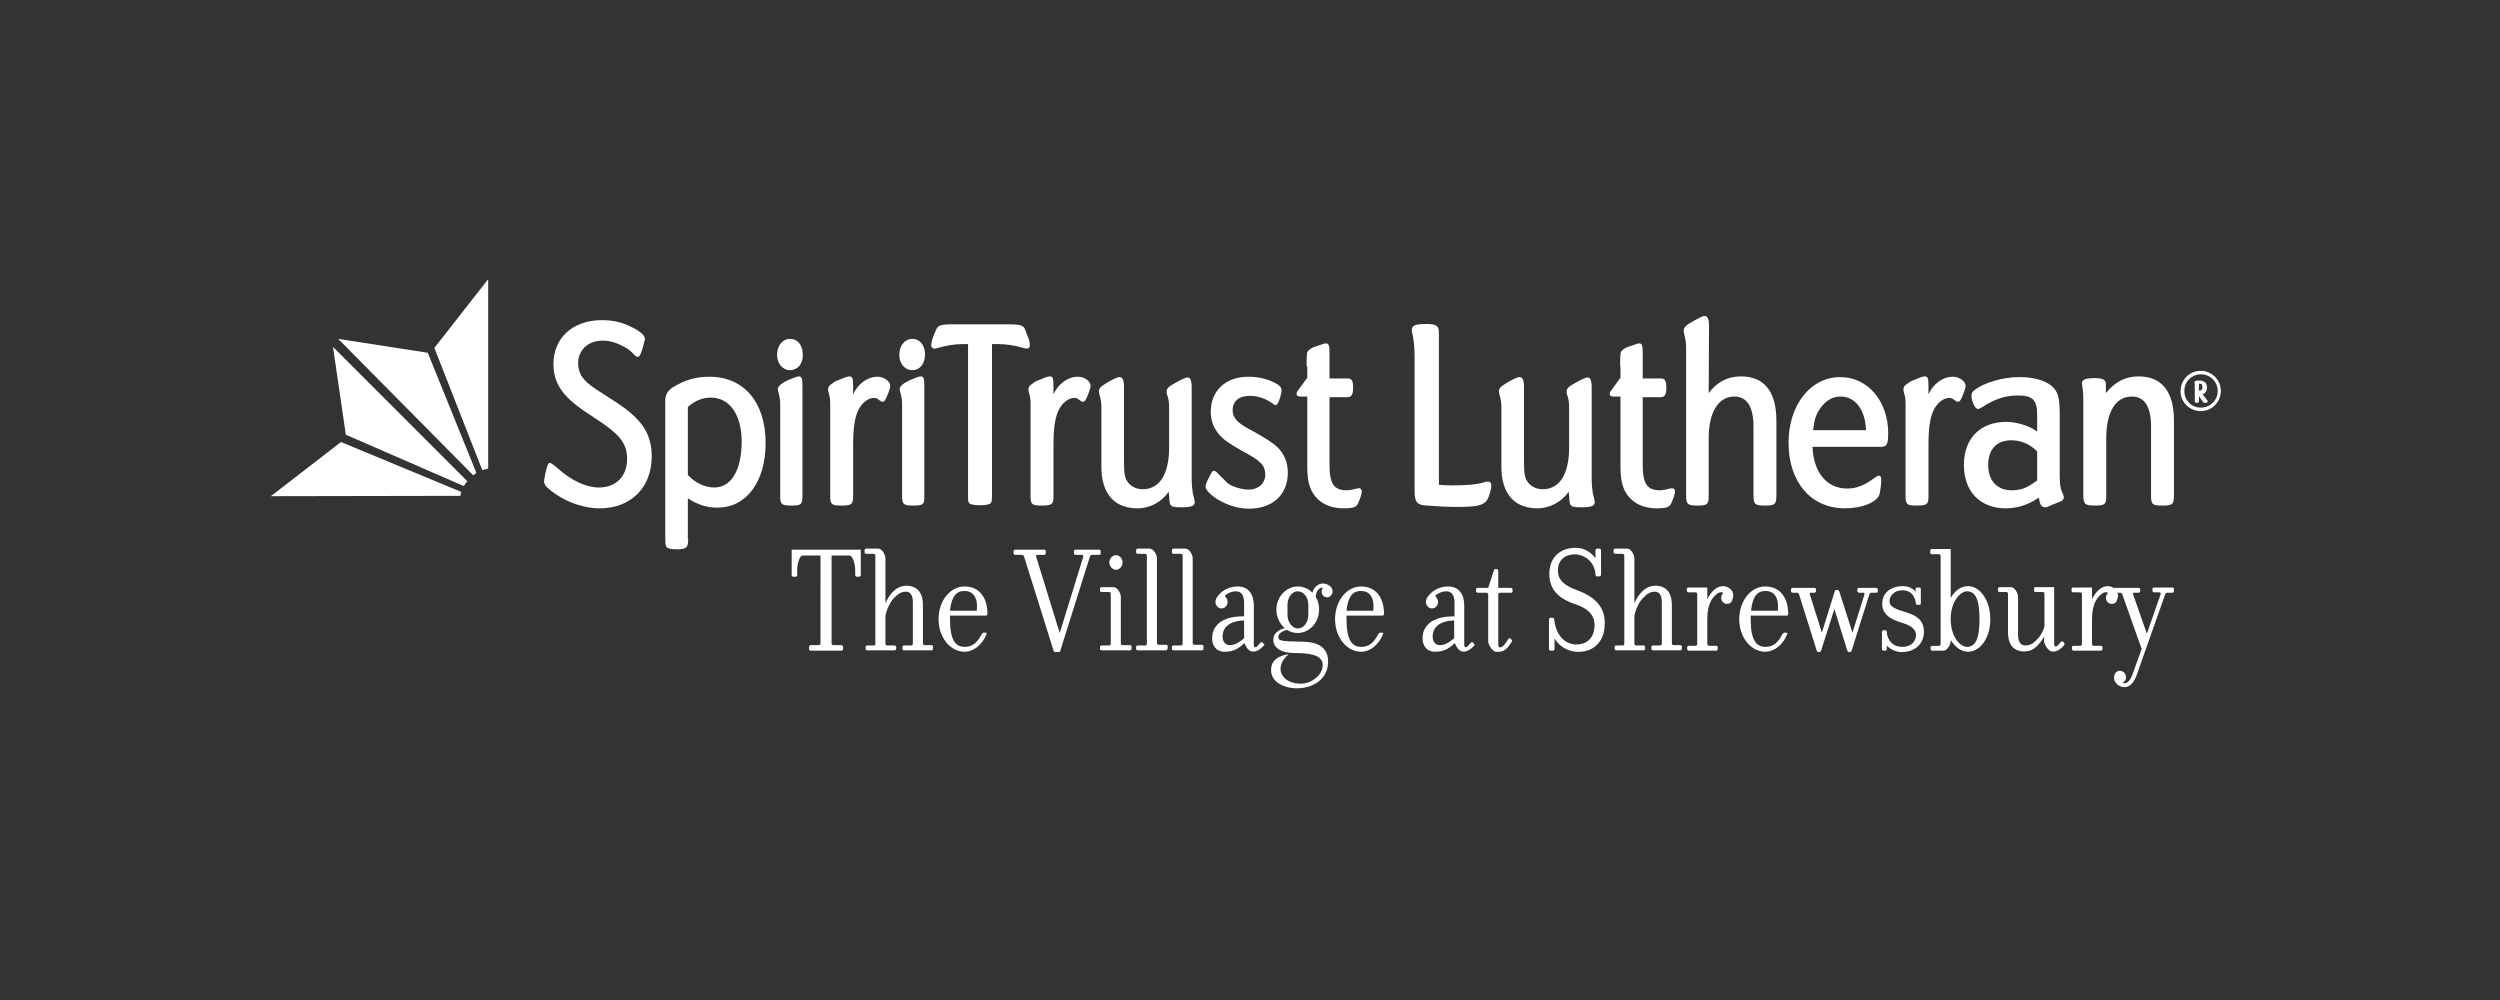 <svg xmlns="http://www.w3.org/2000/svg" xmlns:xlink="http://www.w3.org/1999/xlink" id="Layer_1" x="0px" y="0px" viewBox="0 0 720 288" style="enable-background:new 0 0 720 288;" xml:space="preserve"><rect x="0" y="0" width="720" height="288" fill="#333333" stroke="none"/><style type="text/css">	.st0{fill:#FFFFFF;}	.st1{fill:#FFFFFF;stroke:#FFFFFF;stroke-width:0.4;stroke-miterlimit:10;}</style><g>	<path class="st0" d="M247.4,166.1h-0.6c-0.3,0-0.5-0.2-0.5-0.5V164c0-1.6-0.8-4-1.6-4h-5.2v25.3c0,0.3,0.2,0.5,0.5,0.5h2.3  c0.2,0,0.5,0.2,0.5,0.5v0.6c0,0.3-0.2,0.5-0.5,0.5h-8.8c-0.3,0-0.5-0.2-0.5-0.5v-0.6c0-0.2,0.2-0.5,0.5-0.5h2.3  c0.3,0,0.5-0.2,0.5-0.5V160h-5.2c-0.8,0-1.5,2.4-1.5,4v1.6c0,0.3-0.2,0.5-0.5,0.5h-0.6c-0.3,0-0.5-0.2-0.5-0.5v-7.3h19.9v7.3  C247.9,165.9,247.6,166.1,247.4,166.1z"></path>	<path class="st0" d="M268.2,187.3h-7.9c-0.2,0-0.4-0.2-0.4-0.5v-0.5c0-0.2,0.2-0.4,0.4-0.4h2.1c0.3,0,0.5-0.2,0.5-0.5v-12  c0-2.2-0.9-3.1-2.2-3c-1.2,0.1-2.1,0.6-3.4,2c-1.2,1.4-2.1,3.6-2.3,5.1v7.9c0,0.2,0.2,0.5,0.4,0.5h2.2c0.3,0,0.5,0.2,0.5,0.4v0.5  c0,0.3-0.2,0.5-0.5,0.5h-7.9c-0.2,0-0.4-0.2-0.4-0.5v-0.5c0-0.2,0.2-0.4,0.4-0.4h1.9c0.3,0,0.5-0.2,0.5-0.5v-25.4  c0-0.2-0.2-0.5-0.5-0.5h-2.1c-0.3,0-0.5-0.2-0.5-0.5v-0.5c0-0.3,0.2-0.5,0.5-0.5h3.4c1.1,0,2.1,1.7,2.1,2.8v12.9c0.5-1,1-2,1.9-3  c1.5-1.6,2.9-2.1,4.6-2c1.7,0.1,4.3,1,4.3,5.6v11c0,0.2,0.2,0.5,0.4,0.5h2c0.3,0,0.5,0.2,0.5,0.4v0.5  C268.7,187.2,268.5,187.3,268.2,187.3z"></path>	<path class="st0" d="M283.9,177.3h-10.3c0,0.3,0,0.6,0,1c0,5.9,1.5,8,4.2,8c2.2,0,3.6-1.1,4.9-3.6c0.1-0.2,0.4-0.5,0.6-0.5h0.6  c0.3,0,0.3,0.2,0.2,0.5c-1.2,2.9-3.6,5-6.3,5c-4.2,0-7.5-4.2-7.5-9.4c0-5.2,3.3-9.4,7.5-9.4c4,0,6.6,2.9,6.6,8  C284.3,177.2,284.1,177.3,283.9,177.3z M281.2,173c-0.5-1.9-1.6-2.8-3.5-2.8c-2.2,0-3.7,1.5-4.1,5.7h7.7  C281.4,174.9,281.4,173.8,281.2,173z"></path>	<path class="st0" d="M316.6,159.8h-2.1c-0.3,0-0.5,0.2-0.6,0.5l-8.5,27c-0.1,0.3-0.2,0.5-0.5,0.5h-1c-0.3,0-0.4-0.2-0.5-0.5  l-8.5-27.1c-0.1-0.2-0.4-0.4-0.6-0.4h-1.9c-0.3,0-0.5-0.2-0.5-0.5v-0.5c0-0.3,0.2-0.5,0.5-0.5h8.3c0.3,0,0.5,0.2,0.5,0.5v0.5  c0,0.3-0.2,0.5-0.5,0.5h-1.9c-0.3,0-0.5,0.2-0.4,0.5l6.8,22l6.8-22c0-0.2-0.1-0.5-0.4-0.5h-1.8c-0.3,0-0.5-0.2-0.5-0.5v-0.5  c0-0.3,0.2-0.5,0.5-0.5h6.7c0.3,0,0.5,0.2,0.5,0.5v0.5C317.1,159.6,316.8,159.8,316.6,159.8z"></path>	<path class="st0" d="M325.4,187.3h-8.1c-0.3,0-0.5-0.2-0.5-0.5v-0.5c0-0.2,0.2-0.4,0.5-0.4h2.1c0.3,0,0.5-0.2,0.5-0.5v-14.4  c0-0.3-0.2-0.5-0.5-0.5h-2.1c-0.3,0-0.5-0.2-0.5-0.5v-0.5c0-0.2,0.2-0.4,0.5-0.4h3.4c1.1,0,2.1,1.7,2.1,2.8v13.4  c0,0.2,0.2,0.5,0.4,0.5h2.2c0.3,0,0.5,0.2,0.5,0.4v0.5C325.8,187.2,325.7,187.3,325.4,187.3z M321.4,164.1c-1,0-1.9-1-1.9-2.1  c0-1.2,0.9-2.1,1.9-2.1c1,0,1.9,0.9,1.9,2.1C323.3,163.1,322.4,164.1,321.4,164.1z"></path>	<path class="st0" d="M335.8,187.3h-8.1c-0.3,0-0.5-0.2-0.5-0.5v-0.5c0-0.2,0.2-0.4,0.5-0.4h2.1c0.3,0,0.5-0.2,0.5-0.5v-25.4  c0-0.2-0.2-0.5-0.5-0.5h-2.1c-0.3,0-0.5-0.2-0.5-0.5v-0.5c0-0.3,0.2-0.5,0.5-0.5h3.4c1.1,0,2.1,1.7,2.1,2.8v24.4  c0,0.2,0.2,0.5,0.4,0.5h2.2c0.3,0,0.5,0.2,0.5,0.4v0.5C336.2,187.2,336,187.3,335.8,187.3z"></path>	<path class="st0" d="M346.1,187.3H338c-0.3,0-0.5-0.2-0.5-0.5v-0.5c0-0.2,0.2-0.4,0.5-0.4h2.1c0.3,0,0.5-0.2,0.5-0.5v-25.4  c0-0.2-0.2-0.5-0.5-0.5H338c-0.3,0-0.5-0.2-0.5-0.5v-0.5c0-0.3,0.2-0.5,0.5-0.5h3.4c1.1,0,2.1,1.7,2.1,2.8v24.4  c0,0.2,0.2,0.5,0.4,0.5h2.2c0.3,0,0.5,0.2,0.5,0.4v0.5C346.6,187.2,346.4,187.3,346.1,187.3z"></path>	<path class="st0" d="M364,185.9c-1.8,2-3,1.8-3.7,1.7c-1-0.5-1.6-1.5-1.9-2.4c-2,1.9-3.5,2.5-5.7,2.5c-2.7,0-3.6-2.1-3.6-3.8  c0-1.8,0.5-2.9,1.6-4.1c2.1-2.1,5.5-2.3,7.6-2.3v-4c0-2.4-1.1-3.3-2.6-3.2c-1,0.1-1.9,0.4-2.8,1.1c-0.1,0.1-0.1,0.3,0,0.5  c1.1,0.9,0.8,3-0.8,3.3c-1,0.2-1.6-0.5-1.9-1.1c-0.3-0.8-0.1-1.7,0.5-2.4c1.6-2.1,3.9-2.8,5.8-2.8c1.9,0,4.6,1,4.6,5.6v11.2  c0,0.5,0.2,0.7,0.4,0.7c0.2,0,0.5-0.1,0.6-0.3c0.3-0.3,0.7-0.8,1-1.1c0.1-0.1,0.4-0.1,0.5,0l0.3,0.4  C364.2,185.5,364.2,185.8,364,185.9z M358.3,178.7c-1.5,0-6.2,0.4-6.2,4.7c0,1.4,0.9,2.4,2,2.4c1,0,2.1-0.2,4.2-2V178.7z"></path>	<path class="st0" d="M381.9,172c-1.3-0.2-1.6-1.8-0.9-2.7c-0.7-0.2-1.1,0.3-1.3,0.5c-0.5,0.5-0.7,1.3-0.8,2.1c0.7,1,1,2.3,1,3.7  c0,3.7-2.8,6.7-6.2,6.7c-1.1,0-2.1-0.3-3-0.9c-2,0.5-2.9,1.5-2.4,2.6c0.3,0.5,1.2,0.6,2.8,0.7c0,0,0.9,0,3.6,0.1  c1.4,0,3.1,0.1,4.6,0.7c1,0.4,1.7,1,2.3,1.8c0.6,0.9,0.9,1.9,0.9,3.2c0,5.1-4.2,7.4-8.1,7.7c-3.4,0.3-8.8-1.2-8.3-5.8  c0.1-1.6,1.3-3.3,4.5-3.9l0.5,0c-2.1,1.6-3.2,4.4-1.4,6.5c0.8,1,2.5,1.9,4.9,1.9c1.9,0,3.5-0.8,4.8-2c0.9-0.9,1.7-2.2,1.5-3.9  c-0.2-1.4-1.6-2.1-2.7-2.4c-1.4-0.4-3.2-0.5-4.3-0.5c-1.1,0-3.4,0-4.9-0.7c-1.4-0.6-2.6-1.9-2.2-3.8c0.1-0.8,0.9-2.1,3.2-2.7  c-1.4-1.2-2.4-3.1-2.4-5.3c0-3.7,2.8-6.7,6.2-6.7c1.6,0,3.1,0.7,4.2,1.8c0.1-0.6,0.4-1.2,0.9-1.7c1.9-1.9,4.1-0.5,4.6,0.3  c0.3,0.6,0.4,1.3,0.1,1.8C383.3,171.6,382.8,172.2,381.9,172z M376.8,174.2c0-2.2-1.4-3.9-3-3.9c-1.7,0-3,1.7-3,3.9v2.9  c0,2.1,1.4,3.9,3,3.9c1.7,0,3-1.8,3-3.9V174.2z"></path>	<path class="st0" d="M398.1,177.3h-10.3c0,0.3,0,0.6,0,1c0,5.9,1.5,8,4.2,8c2.2,0,3.6-1.1,4.9-3.6c0.1-0.2,0.4-0.5,0.6-0.5h0.6  c0.3,0,0.3,0.2,0.2,0.5c-1.2,2.9-3.6,5-6.3,5c-4.2,0-7.5-4.2-7.5-9.4c0-5.2,3.3-9.4,7.5-9.4c4,0,6.6,2.9,6.6,8  C398.5,177.2,398.3,177.3,398.1,177.3z M395.4,173c-0.5-1.9-1.6-2.8-3.5-2.8c-2.2,0-3.7,1.5-4.1,5.7h7.7  C395.6,174.9,395.6,173.8,395.4,173z"></path>	<path class="st0" d="M424.6,185.9c-1.8,2-3,1.8-3.7,1.7c-1-0.5-1.6-1.5-1.9-2.4c-2,1.9-3.5,2.5-5.7,2.5c-2.7,0-3.6-2.1-3.6-3.8  c0-1.8,0.5-2.9,1.6-4.1c2.1-2.1,5.5-2.3,7.6-2.3v-4c0-2.4-1.1-3.3-2.6-3.2c-1,0.1-1.9,0.4-2.8,1.1c-0.1,0.1-0.1,0.3,0,0.5  c1.1,0.9,0.8,3-0.8,3.3c-1,0.2-1.6-0.5-1.9-1.1c-0.3-0.8-0.1-1.7,0.5-2.4c1.6-2.1,3.9-2.8,5.8-2.8c1.9,0,4.6,1,4.6,5.6v11.2  c0,0.5,0.2,0.7,0.4,0.7c0.2,0,0.5-0.1,0.6-0.3c0.3-0.3,0.7-0.8,1-1.1c0.1-0.1,0.4-0.1,0.5,0l0.3,0.4  C424.7,185.5,424.7,185.8,424.6,185.9z M418.8,178.7c-1.5,0-6.2,0.4-6.2,4.7c0,1.4,0.9,2.4,2,2.4c1,0,2.1-0.2,4.2-2V178.7z"></path>	<path class="st0" d="M435.2,170.7h-3.2c-0.3,0-0.5,0.2-0.5,0.5v14.5c0,0.5,0.2,0.7,0.4,0.7c0.4,0.1,0.7-0.1,0.9-0.3  c0.8-0.6,1.4-1.9,1.7-2.2c0.1-0.2,0.4-0.1,0.5,0l0.4,0.4c0.1,0.1,0.1,0.4,0,0.5c-0.2,0.3-0.6,1-1.4,1.9c-0.5,0.4-0.9,0.7-1.4,0.9  c-0.6,0.2-1.4,0.1-2,0.1c-1.1-0.6-1.7-1.7-2-2.7v-13.8c0-0.3-0.2-0.5-0.5-0.5h-2.5c-0.3,0-0.5-0.2-0.5-0.5v-0.5  c0-0.2,0.2-0.4,0.5-0.4h3l1.6-4.9c0-0.2,0.2-0.5,0.4-0.5h0.4c0.3,0,0.5,0.2,0.5,0.5v4.9h3.6c0.2,0,0.5,0.2,0.5,0.4v0.5  C435.7,170.5,435.5,170.7,435.2,170.7z"></path>	<path class="st0" d="M460.2,185.4c-1.6,1.8-3.8,2.5-6.4,2.3c-2.9-0.3-4.9-1.9-6.1-3.8v3c0,0.3-0.2,0.5-0.5,0.5h-0.6  c-0.3,0-0.5-0.2-0.5-0.5v-8.5c0-0.3,0.2-0.5,0.5-0.5h0.5c0.3,0,0.5,0.2,0.5,0.5c0.6,5,3.4,7.2,6.4,7.2s4.9-1.8,5.2-4.8  c0.2-2.2-0.3-5-5.3-6.7c-4.3-1.4-7.7-3.8-7.7-8.8c0-5.3,3.8-7.8,8.2-7.5c2,0.1,4,1.4,5.1,3v-2.3c0-0.3,0.2-0.5,0.5-0.5h0.6  c0.3,0,0.5,0.2,0.5,0.5v7c0,0.3-0.2,0.5-0.5,0.5H460c-0.3,0-0.5-0.2-0.5-0.5c-0.2-3.7-3.1-5.6-5.3-5.8c-3.1-0.3-5.8,1.4-5.5,5.1  c0.2,2.3,1.8,3.8,5.3,5.1c4.4,1.6,8.8,4.4,8.1,10.7C462,182.8,461.1,184.4,460.2,185.4z"></path>	<path class="st0" d="M483.9,187.3h-7.9c-0.2,0-0.4-0.2-0.4-0.5v-0.5c0-0.2,0.2-0.4,0.4-0.4h2.1c0.3,0,0.5-0.2,0.5-0.5v-12  c0-2.2-0.9-3.1-2.2-3c-1.2,0.1-2.1,0.6-3.4,2c-1.2,1.4-2.1,3.6-2.3,5.1v7.9c0,0.2,0.2,0.5,0.4,0.5h2.2c0.3,0,0.5,0.2,0.5,0.4v0.5  c0,0.3-0.2,0.5-0.5,0.5h-7.9c-0.2,0-0.4-0.2-0.4-0.5v-0.5c0-0.2,0.2-0.4,0.4-0.4h1.9c0.3,0,0.5-0.2,0.5-0.5v-25.4  c0-0.2-0.2-0.5-0.5-0.5h-2.1c-0.3,0-0.5-0.2-0.5-0.5v-0.5c0-0.3,0.2-0.5,0.5-0.5h3.4c1.1,0,2.1,1.7,2.1,2.8v12.9c0.5-1,1-2,1.9-3  c1.5-1.6,2.9-2.1,4.6-2c1.7,0.1,4.3,1,4.3,5.6v11c0,0.2,0.2,0.5,0.4,0.5h2c0.3,0,0.5,0.2,0.5,0.4v0.5  C484.3,187.2,484.1,187.3,483.9,187.3z"></path>	<path class="st0" d="M497.2,173.9c-1.5-0.1-2-2.1-0.9-3.1c-0.3-0.4-1.2-0.3-1.9,0.3c-1.1,0.9-2.7,2.6-2.7,7.2v7.2  c0,0.2,0.2,0.5,0.5,0.5h2.1c0.2,0,0.4,0.2,0.4,0.4v0.5c0,0.3-0.2,0.5-0.4,0.5h-7.9c-0.2,0-0.5-0.2-0.5-0.5v-0.5  c0-0.2,0.2-0.4,0.5-0.4h1.9c0.2,0,0.5-0.2,0.5-0.5v-14.4c0-0.3-0.2-0.5-0.5-0.5h-2c-0.3,0-0.5-0.2-0.5-0.5v-0.5  c0-0.2,0.2-0.4,0.5-0.4h5.4v3.4c0.7-1.6,2.2-3.4,3.8-3.7c1.2-0.3,2.3,0.2,2.9,0.8c0.8,0.7,1,2,0.5,3  C498.8,173.4,498.2,174,497.2,173.9z"></path>	<path class="st0" d="M514.5,177.3h-10.3c0,0.3,0,0.6,0,1c0,5.9,1.5,8,4.2,8c2.2,0,3.6-1.1,4.9-3.6c0.1-0.2,0.4-0.5,0.6-0.5h0.6  c0.3,0,0.3,0.2,0.2,0.5c-1.2,2.9-3.6,5-6.3,5c-4.2,0-7.5-4.2-7.5-9.4c0-5.2,3.3-9.4,7.5-9.4c4,0,6.6,2.9,6.6,8  C515,177.2,514.8,177.3,514.5,177.3z M511.9,173c-0.5-1.9-1.6-2.8-3.5-2.8c-2.2,0-3.7,1.5-4.1,5.7h7.7  C512.1,174.9,512.1,173.8,511.9,173z"></path>	<path class="st0" d="M540.4,170.7H539c-0.2,0-0.5,0.2-0.6,0.4l-5.1,16.2c-0.1,0.2-0.2,0.5-0.5,0.5h-0.3c-0.2,0-0.4-0.2-0.5-0.5  l-3.7-11.9l-3.8,11.9c-0.1,0.2-0.2,0.5-0.5,0.5h-0.3c-0.2,0-0.4-0.2-0.5-0.5l-5.1-16.2c-0.1-0.2-0.3-0.4-0.5-0.4h-1.3  c-0.3,0-0.5-0.2-0.5-0.5v-0.5c0-0.2,0.2-0.4,0.5-0.4h6.2c0.3,0,0.5,0.2,0.5,0.4v0.5c0,0.3-0.2,0.5-0.5,0.5h-1  c-0.2,0-0.4,0.2-0.3,0.4l3.5,11.1l3.7-11.9c0.1-0.2,0.2-0.4,0.5-0.4h0.3c0.2,0,0.4,0.2,0.5,0.4l3.8,11.9l3.5-11.1  c0-0.2-0.1-0.4-0.3-0.4h-1.3c-0.2,0-0.5-0.2-0.5-0.5v-0.5c0-0.2,0.2-0.4,0.5-0.4h4.9c0.3,0,0.5,0.2,0.5,0.4v0.5  C540.9,170.5,540.7,170.7,540.4,170.7z"></path>	<path class="st0" d="M547.8,187.8c-2,0-3.5-0.9-4.4-1.9v1c0,0.3-0.2,0.5-0.4,0.5h-0.5c-0.3,0-0.5-0.2-0.5-0.5V182  c0-0.3,0.2-0.5,0.5-0.5h0.4c0.3,0,0.5,0.2,0.5,0.5c0,1.1,0.8,4.3,4.5,4.3c2.9,0,4-2,3.9-3.6c0-0.7-0.5-2.3-3.9-3.3  c-4-1.1-6.1-3-5.8-6c0.3-3.2,3.1-4.6,5.8-4.6c1.2,0,2.7,0.3,3.8,1.6v-0.8c0-0.2,0.2-0.4,0.5-0.4h0.5c0.2,0,0.5,0.2,0.5,0.4v4.2  c0,0.2-0.2,0.4-0.5,0.4h-0.5c-0.2,0-0.4-0.2-0.4-0.4c-0.3-2.1-1.4-3.8-3.9-3.8c-2.4,0-3.7,1.7-3.7,3c-0.1,1.5,1.1,2.2,3.7,3  c3,0.9,6.2,1.9,6.2,6C554,186.2,550.6,187.8,547.8,187.8z"></path>	<path class="st0" d="M566.8,187.7c-2,0-3.8-1.4-5-3.4v0.3c0,1-1,2.8-2,2.8h-3.3c-0.2,0-0.5-0.2-0.5-0.5v-0.5c0-0.2,0.2-0.4,0.5-0.4  h1.9c0.2,0,0.5-0.2,0.5-0.5v-25.4c0-0.2-0.2-0.5-0.5-0.5h-2c-0.3,0-0.5-0.2-0.5-0.5v-0.5c0-0.3,0.2-0.5,0.5-0.5h5.4v14.1  c1.2-2.1,3-3.4,5-3.4c3.5,0,6.4,4.2,6.4,9.4C573.3,183.5,570.4,187.7,566.8,187.7z M566.5,170.3c-1.9,0-4.7,2.9-4.7,8  c0,5.2,2.8,8,4.7,8c2.3,0,3.6-2.1,3.6-8C570.1,172.4,568.8,170.3,566.5,170.3z"></path>	<path class="st0" d="M594.4,185.9c-1.8,2-3,1.8-3.7,1.7c-1.1-0.6-1.7-1.7-2-2.7v-1.5c-0.4,0.7-1,1.5-1.6,2.2  c-1.5,1.7-2.9,2.1-4.6,2c-1.7-0.1-4.2-1-4.2-5.6v-11c0-0.3-0.2-0.5-0.5-0.5h-1.9c-0.3,0-0.5-0.2-0.5-0.5v-0.5  c0-0.2,0.2-0.4,0.5-0.4h3.3c1,0,2,1.7,2,2.8v11c0,2.2,1,3.1,2.3,3c1.2-0.1,2.1-0.5,3.4-2c0.9-0.9,1.5-2.2,1.9-3.4v-9.5  c0-0.3-0.2-0.5-0.5-0.5h-2.1c-0.2,0-0.4-0.2-0.4-0.5v-0.5c0-0.2,0.2-0.4,0.4-0.4h5.4v16.4c0,0.5,0.2,0.7,0.4,0.7  c0.2,0,0.5-0.1,0.6-0.3c0.3-0.3,0.7-0.8,1-1.1c0.2-0.1,0.4-0.1,0.6,0l0.3,0.4C594.6,185.5,594.6,185.8,594.4,185.9z"></path>	<path class="st0" d="M608,173.9c-1.5-0.1-2-2.1-0.9-3.1c-0.3-0.4-1.2-0.3-1.9,0.3c-1.1,0.9-2.7,2.6-2.7,7.2v7.2  c0,0.2,0.2,0.5,0.5,0.5h2.1c0.2,0,0.4,0.2,0.4,0.4v0.5c0,0.3-0.2,0.5-0.4,0.5h-7.9c-0.2,0-0.5-0.2-0.5-0.5v-0.5  c0-0.2,0.2-0.4,0.5-0.4h1.9c0.2,0,0.5-0.2,0.5-0.5v-14.4c0-0.3-0.2-0.5-0.5-0.5h-2c-0.3,0-0.5-0.2-0.5-0.5v-0.5  c0-0.2,0.2-0.4,0.5-0.4h5.4v3.4c0.7-1.6,2.2-3.4,3.8-3.7c1.2-0.3,2.3,0.2,2.9,0.8c0.8,0.7,1,2,0.5,3C609.6,173.4,609,174,608,173.9  z"></path>	<path class="st0" d="M625.6,170.7h-1.4c-0.2,0-0.5,0.1-0.6,0.4l-8.3,23.5c-1,2.6-2.3,3.3-3.5,3.3c-0.8,0-1.5-0.4-1.8-0.6  c-1-0.7-1.4-1.9-1-3c0.2-0.6,0.9-1.3,1.8-1.1c1.8,0.4,2,2.8,0.5,3.4c0.5,0.4,1.9,0.4,2.9-2.5l2.6-7.2l-5.6-15.8  c-0.1-0.2-0.3-0.4-0.6-0.4h-1.4c-0.3,0-0.5-0.2-0.5-0.5v-0.5c0-0.2,0.2-0.4,0.5-0.4h6.7c0.2,0,0.5,0.2,0.5,0.4v0.5  c0,0.3-0.2,0.5-0.5,0.5h-1.3c-0.2,0-0.4,0.2-0.3,0.4l4,11.4l4-11.5c0-0.2-0.1-0.4-0.3-0.4h-1.6c-0.3,0-0.5-0.2-0.5-0.5v-0.5  c0-0.2,0.2-0.4,0.5-0.4h5.2c0.3,0,0.5,0.2,0.5,0.4v0.5C626.1,170.5,625.9,170.7,625.6,170.7z"></path></g><g>	<path class="st0" d="M183.6,102.8c-0.2,0-0.5-0.2-0.8-0.5c-1.6-1.6-1.6-1.6-3-2.4c-2.2-1.2-4.1-1.8-6.3-1.8c-4.1,0-7,2.7-7,6.5  c0,1.5,0.4,2.9,1.2,4c1.2,1.6,2.4,2.6,7.2,5.6c4.7,3,6.2,4.1,8.1,6c3.2,3.1,4.7,6.6,4.7,11.2c0,9-6,15-15,15  c-5.3,0-11.2-2.4-15.2-6.1c-0.5-0.5-0.8-1.1-0.8-1.6c0-0.2,0-0.5,0.1-0.9l0.2-1.2c0.5-2.4,0.9-3.3,1.3-3.3c0.3,0,0.5,0.2,1,0.5  l1.1,0.9c4.1,3.7,8.4,5.7,12.1,5.7c4.9,0,8.1-3.2,8.1-8.2c0-4.1-1.8-6.7-7.2-10.4l-4.8-3.2c-6.7-4.5-9.2-8.3-9.2-13.8  c0-7.5,5.6-12.6,13.9-12.6c3.2,0,5.8,0.6,8.4,1.9c2.6,1.2,4,2.5,4,3.4c0,0.3,0.1,0.5-0.1,0.7l-0.5,2  C184.5,102.1,184.2,102.8,183.6,102.8z"></path>	<path class="st0" d="M198.2,155.3c0,2.4-0.5,2.9-3.3,2.9c-1.5,0-2.4-0.2-2.9-0.6c-0.3-0.4-0.4-0.9-0.4-3v-36.9V115  c0.2-1.8,0.9-2.9,3.5-4.2c3-1.6,5.8-2.3,9.2-2.3c10,0,16.2,7.4,16.2,19.1c0,11.1-5.5,18.6-13.9,18.6c-3,0-5.9-0.9-8.5-2.7V155.3z   M205.7,140.4c4.9,0,7.9-5,7.9-13.2c0-7.8-3.5-12.7-8.9-12.7c-2.3,0-4.6,0.9-6.6,2.7v19.6C200.1,139,203,140.4,205.7,140.4z"></path>	<path class="st0" d="M227.9,145.6c-2.7,0-3.2-0.3-3.2-2.6v-26.7c0-1.2-0.2-2-0.4-3c-0.2-0.5-0.3-0.9-0.3-1.2c0-0.5,0.3-0.9,1-1.5  c0.6-0.4,1.2-0.8,1.9-1.1c1.6-0.7,2.7-1.1,3.2-1.1c0.8,0,1,0.7,1,2.7V143C231.1,145.3,230.7,145.6,227.9,145.6z"></path>	<path class="st0" d="M252.7,108.5c1.9,0,3.7,1.3,3.7,2.7c0,0.3-0.2,0.9-0.5,1.8c-0.9,2.3-1.1,2.7-1.8,2.7c-0.2,0-0.4-0.1-0.5-0.2  l-0.7-0.5c-0.3-0.3-0.8-0.4-1.2-0.4c-0.6,0-1.2,0.2-1.8,0.5c-3,1.8-4.2,5.5-4.2,12.6V143c0,2.3-0.5,2.6-3.4,2.6  c-2.7,0-3.2-0.3-3.2-2.6v-26.7c0-1.3-0.1-2-0.4-3c-0.2-0.5-0.2-0.9-0.2-1.2c0-0.6,0.3-1.1,1-1.5c0.6-0.5,1.2-0.9,1.9-1.1  c1.6-0.7,2.7-1.1,3.2-1.1c0.9,0,1.1,0.5,1.1,2.7v2.5C247,110.6,249.8,108.5,252.7,108.5z"></path>	<path class="st0" d="M263,145.6c-2.7,0-3.2-0.3-3.2-2.6v-26.7c0-1.2-0.2-2-0.4-3c-0.2-0.5-0.3-0.9-0.3-1.2c0-0.5,0.3-0.9,1-1.5  c0.6-0.4,1.2-0.8,1.9-1.1c1.6-0.7,2.7-1.1,3.2-1.1c0.8,0,1,0.7,1,2.7V143C266.3,145.3,265.8,145.6,263,145.6z"></path>	<path class="st0" d="M277.1,99.1c-2.1,0-4.6,0.4-7,1.1c-0.3,0.1-0.6,0.2-0.9,0.2c-0.7,0-1-0.4-1-1c0-0.9,0.5-2.6,1.4-4.4  c0.5-1.3,1.2-1.6,5.1-1.6h15.4c3.2,0,4,0.2,4.6,0.7c0.4,0.3,0.6,0.9,1.2,2.6c0.5,0.9,0.7,2.3,0.7,2.7c0,0.6-0.3,1-0.9,1  c-0.3,0-0.6-0.1-1-0.2c-2.3-0.7-5-1.1-7-1.1h-2v43.5c0,1.6-0.1,2-0.4,2.3c-0.3,0.4-1.4,0.6-3.1,0.6c-1.8,0-2.6-0.2-3.1-0.6  c-0.3-0.4-0.3-0.8-0.3-2.3V99.1H277.1z"></path>	<path class="st0" d="M310.4,108.5c2,0,3.7,1.3,3.7,2.7c0,0.3-0.2,0.9-0.5,1.8c-0.9,2.3-1.1,2.7-1.8,2.7c-0.2,0-0.4-0.1-0.5-0.2  l-0.7-0.5c-0.3-0.3-0.8-0.4-1.2-0.4c-0.6,0-1.2,0.2-1.8,0.5c-3,1.8-4.2,5.5-4.2,12.6V143c0,2.3-0.5,2.6-3.4,2.6  c-2.7,0-3.2-0.3-3.2-2.6v-26.7c0-1.3-0.1-2-0.4-3c-0.2-0.5-0.2-0.9-0.2-1.2c0-0.6,0.3-1.1,1-1.5c0.6-0.5,1.2-0.9,1.9-1.1  c1.6-0.7,2.7-1.1,3.2-1.1c0.9,0,1.1,0.5,1.1,2.7v2.5C304.7,110.6,307.5,108.5,310.4,108.5z"></path>	<path class="st0" d="M327.6,146.4c-6.6,0-10.4-4.2-10.4-11.9v-17.3c0-1.3-0.2-2.2-0.5-3.4c-0.2-0.5-0.2-0.9-0.2-1.2  c0-0.5,0.3-1.1,1.1-1.6c1.9-1.3,4.1-2.4,4.8-2.4c0.9,0,1.3,0.9,1.3,2.8v20.9c0,4.3,0.2,5.4,1.3,6.8c0.9,1.1,2.4,1.8,4.1,1.8  c4.9,0,7.6-4.4,7.6-12v-11.6c0-1.3-0.1-2.2-0.5-3.4c-0.2-0.5-0.2-0.9-0.2-1.2c0-0.5,0.3-1.1,1.1-1.6c1.9-1.2,4.2-2.4,4.9-2.4  c0.8,0,1.2,0.9,1.2,2.8v26.1c0,2.1,0.2,3.7,0.4,4.8c0.3,1,0.4,1.6,0.4,1.8c0,0.1,0.1,0.2,0.1,0.3c0,1.2-0.9,1.6-4,1.6  c-2.1,0-2.6-0.2-3-0.7c-0.2-0.2-0.2-0.7-0.3-1.2c0-0.7-0.1-1.5-0.2-2.3v-0.3C334.6,144.5,331.3,146.4,327.6,146.4z"></path>	<path class="st0" d="M353.5,139.1c1,0.9,3.9,1.9,6.1,1.9c2.8,0,4.8-1.7,4.8-4.4c0-1.3-0.5-2.6-1.5-3.4c-0.9-0.9-1.9-1.6-5.3-3.4  c-3.8-2.2-5.3-3.2-6.7-4.9c-1.5-1.9-2.2-3.9-2.2-6.3c0-6.1,4.3-10.1,10.8-10.1c3.4,0,6.2,0.8,8.6,2.3c0.6,0.5,1,0.9,1,1.6  c0,0.5-0.2,1.3-0.4,2c-0.5,1.6-0.9,2.3-1.3,2.3c-0.2,0-0.5-0.2-0.6-0.3c-2.2-1.6-4.5-2.4-6.9-2.4c-3,0-4.9,1.5-4.9,4.1  c0,2.1,1.2,3.5,4.4,5.3c2.3,1.2,3.7,2.1,4.6,2.6c1.5,0.9,2.8,1.8,3.9,2.8c1.9,1.8,3,4.4,3,7.3c0,6.4-4.4,10.4-11.2,10.4  c-3,0-6-0.9-8.9-2.6c-2.1-1.3-3.6-2.8-3.6-3.7c0-0.5,0.2-1.2,1-2.7c0.8-1.6,1-1.9,1.5-1.9c0.2,0,0.3,0.1,0.8,0.5l0.6,0.6  L353.5,139.1z"></path>	<path class="st0" d="M376.3,105.5v-1.2c0.1-2.6,0-2.9,0.6-3.4c0.4-0.4,1.1-0.9,2.3-1.2c1.6-0.6,2.3-0.8,2.7-0.8c0.8,0,1,0.7,1,2.7  v7.4h5.2c1.2,0,1.6,0.6,1.6,2.7c0,2-0.5,2.7-1.7,2.7h-5.1v19.3c0,5.6,1.2,7.5,5,7.5c0.5,0,1.1-0.1,1.6-0.2c1.4-0.3,1.6-0.4,1.8-0.4  c0.5,0,0.9,0.3,0.9,0.9c0,0.8-0.6,2.5-1.2,3.7c-0.5,0.9-1.6,1.2-3.9,1.2c-3.2,0-5.8-0.9-7.6-2.7c-2.1-2-3-4.6-3-9.4v-20.1h-2.1  c-0.6,0-1-0.3-1-0.7c0-0.3,0.1-0.6,0.3-0.9l2.8-3.8V105.5z"></path>	<path class="st0" d="M418,139.8c4.8,0,7.5-0.3,9.4-0.9c0.5-0.2,0.9-0.2,1.2-0.2c0.6,0,0.9,0.4,0.9,1.2c0,1.1-0.6,3-1.2,4.1  c-1.2,1.6-2.9,2-9,2c-2.6,0-5.6-0.2-8.3-0.4c-2.9-0.1-3.6-1-3.6-4.2v-38.4c0-3.1-0.2-4.8-0.6-6.8c-0.2-0.5-0.2-0.9-0.2-1.1  c0-1.4,1-1.8,4.4-1.8c1.7,0,2.7,0.3,3.1,1c0.3,0.4,0.3,1.1,0.3,2.7v42.6C415.6,139.7,416.2,139.8,418,139.8z"></path>	<path class="st0" d="M442.8,146.4c-6.6,0-10.4-4.2-10.4-11.9v-17.3c0-1.3-0.2-2.2-0.5-3.4c-0.2-0.5-0.2-0.9-0.2-1.2  c0-0.5,0.3-1.1,1.1-1.6c1.9-1.3,4.1-2.4,4.8-2.4c0.9,0,1.3,0.9,1.3,2.8v20.9c0,4.3,0.2,5.4,1.3,6.8c0.9,1.1,2.4,1.8,4.1,1.8  c4.9,0,7.6-4.4,7.6-12v-11.6c0-1.3-0.1-2.2-0.5-3.4c-0.2-0.5-0.2-0.9-0.2-1.2c0-0.5,0.3-1.1,1.1-1.6c1.9-1.2,4.2-2.4,4.9-2.4  c0.8,0,1.2,0.9,1.2,2.8v26.1c0,2.1,0.2,3.7,0.4,4.8c0.3,1,0.4,1.6,0.4,1.8c0,0.1,0.1,0.2,0.1,0.3c0,1.2-0.9,1.6-4,1.6  c-2.1,0-2.6-0.2-3-0.7c-0.2-0.2-0.2-0.7-0.3-1.2c0-0.7-0.1-1.5-0.2-2.3v-0.3C449.8,144.5,446.4,146.4,442.8,146.4z"></path>	<path class="st0" d="M466.6,105.5v-1.2c0.1-2.6,0-2.9,0.6-3.4c0.4-0.4,1.1-0.9,2.3-1.2c1.6-0.6,2.3-0.8,2.6-0.8c0.8,0,1,0.7,1,2.7  v7.4h5.2c1.2,0,1.6,0.6,1.6,2.7c0,2-0.5,2.7-1.7,2.7h-5.1v19.3c0,5.6,1.2,7.5,5,7.5c0.5,0,1.1-0.1,1.6-0.2c1.4-0.3,1.6-0.4,1.8-0.4  c0.5,0,0.9,0.3,0.9,0.9c0,0.8-0.6,2.5-1.2,3.7c-0.5,0.9-1.6,1.2-3.9,1.2c-3.2,0-5.8-0.9-7.6-2.7c-2.1-2-3-4.6-3-9.4v-20.1h-2.1  c-0.6,0-1-0.3-1-0.7c0-0.3,0.1-0.6,0.3-0.9l2.8-3.8V105.5z"></path>	<path class="st0" d="M501.4,108.4c6.7,0,10.2,4.4,10.2,12.7v21.6c0,2.6-0.5,2.9-3.3,2.9c-2.8,0-3.3-0.3-3.3-2.9v-19.9  c0-5.7-1.9-8.6-5.5-8.6c-4.6,0-7.4,4.5-7.4,12V143c0,2.3-0.5,2.6-3.2,2.6c-2.8,0-3.3-0.3-3.3-2.9V100c0-1.5-0.2-2.3-0.5-3.6  c-0.1-0.5-0.2-0.9-0.2-1.2c0-0.6,0.4-1.2,1.1-1.7c0.6-0.4,1.2-0.8,2.2-1.3c1.6-0.9,2.3-1.2,2.7-1.2c0.9,0,1.3,0.9,1.3,2.9  l-0.1,19.3C494.5,110,497.6,108.4,501.4,108.4z"></path>	<path class="st0" d="M532,140.7c2.7,0,5-0.9,8.2-3.3c0.3-0.2,0.6-0.4,0.9-0.4c0.5,0,0.7,0.4,0.7,1.2c0,1-0.2,2.9-0.5,4.1  c-0.6,2.3-5,4.1-9.9,4.1c-9.9,0-16.3-7.6-16.3-18.9c0-10.8,6.3-18.9,14.9-18.9c7.9,0,13.8,6.9,13.8,16.2c0,3.2-0.4,3.9-2.2,3.9H522  C522.3,136.1,526.1,140.7,532,140.7z M537.4,123.8v-0.2c-0.3-5.8-3.2-9.4-7.3-9.4c-2.3,0-4.2,1.1-5.8,3.3c-1.3,1.9-1.7,3-2.1,6.2  v0.2H537.4z"></path>	<path class="st0" d="M562.4,108.5c1.9,0,3.7,1.3,3.7,2.7c0,0.3-0.2,0.9-0.5,1.8c-0.9,2.3-1.1,2.7-1.8,2.7c-0.2,0-0.4-0.1-0.5-0.2  l-0.7-0.5c-0.3-0.3-0.8-0.4-1.2-0.4c-0.6,0-1.2,0.2-1.8,0.5c-3,1.8-4.2,5.5-4.2,12.6V143c0,2.3-0.5,2.6-3.4,2.6  c-2.7,0-3.2-0.3-3.2-2.6v-26.7c0-1.3-0.1-2-0.4-3c-0.2-0.5-0.2-0.9-0.2-1.2c0-0.6,0.3-1.1,1-1.5c0.6-0.5,1.2-0.9,1.9-1.1  c1.6-0.7,2.7-1.1,3.2-1.1c0.9,0,1.1,0.5,1.1,2.7v2.5C556.7,110.6,559.5,108.5,562.4,108.5z"></path>	<path class="st0" d="M577.7,146.4c-7.4,0-12.1-4.8-12.1-12.5c0-7.6,4.7-12.4,12.2-12.4c3,0,6.9,1.2,8.9,2.8v-4.9  c0-4.2-1.3-5.5-5.5-5.5c-3.6,0-6.5,0.9-10.4,3.4c-0.5,0.3-0.9,0.5-1.1,0.5c-0.5,0-1.1-0.7-1.4-1.6c-0.4-0.9-0.5-1.7-0.5-2.3  c0-0.6,0.2-1.1,0.8-1.5c2.7-2.2,8.3-3.8,12.9-3.8c4.1,0,7.3,0.9,9.3,2.5c1.9,1.6,2.4,3.4,2.4,8.3V137c0,2.4,0.2,3.7,0.7,4.8  c0.4,0.7,0.5,1.2,0.5,1.4c0,0.2-0.1,0.5-0.2,0.6c-0.2,0.2-0.4,0.4-0.5,0.5l-2.2,0.9l-1.7,0.7c-0.1,0.1-0.3,0.2-0.6,0.2  c-1.2,0-1.7-0.5-2-2.8C584.2,145.4,580.9,146.4,577.7,146.4z M586.6,129.9c-2-2-4.6-3.1-7.3-3.1c-4.3,0-6.7,2.6-6.7,7.2  c0,4.4,2.6,7.2,6.7,7.2c2.8,0,4.5-0.7,7.2-2.7l0.2-0.1V129.9z"></path>	<path class="st0" d="M615.9,108.4c6.7,0,10.2,4.4,10.2,12.7v21.6c0,2.6-0.5,2.9-3.3,2.9c-2.9,0-3.3-0.3-3.3-2.9v-19.9  c0-5.7-1.9-8.6-5.5-8.6c-4.7,0-7.4,4.4-7.4,12V143c0,2.3-0.5,2.6-3.2,2.6c-2.8,0-3.4-0.3-3.4-2.9v-27.4c0-1.2-0.1-2.9-0.2-3.5  c-0.1-0.6-0.2-1-0.2-1.3c0-1.2,1-1.6,3.9-1.6c1.5,0,2.5,0.3,2.8,0.9c0.2,0.3,0.2,0.5,0.2,2.1v0.9v0.4  C609,110.1,612,108.4,615.9,108.4z"></path></g><path class="st0" d="M227.5,106.6c-2.1,0-3.7-1.9-3.7-4.4c0-2.7,1.6-4.6,3.7-4.6c2.3,0,3.7,1.9,3.7,4.5 C231.3,104.7,229.8,106.6,227.5,106.6"></path><path class="st0" d="M262.7,106.6c-2.1,0-3.7-1.9-3.7-4.4c0-2.7,1.6-4.6,3.7-4.6c2.3,0,3.7,1.9,3.7,4.5 C266.4,104.7,265,106.6,262.7,106.6"></path><g>	<path class="st0" d="M134.6,138.6L95.9,99.9l3.7,25.3l34,14.8C133.9,139.5,134.2,139,134.6,138.6z"></path>	<path class="st0" d="M132.9,141.7l-34.7-14.4l-20.2,15.6l54.6-0.1C132.6,142.4,132.7,142,132.9,141.7z"></path>	<path class="st0" d="M140.6,135V80.4l-15.5,19.8l13.8,35.2C139.5,135.2,140,135.1,140.6,135z"></path>	<path class="st0" d="M137.2,136.2l-14-34.6l-25.8-4l38.9,39.3C136.5,136.7,136.9,136.5,137.2,136.2z"></path></g><g>	<path class="st1" d="M633.8,107c3.1,0,5.6,2.5,5.6,5.6c0,3.1-2.5,5.6-5.6,5.6c-3.1,0-5.6-2.5-5.6-5.5  C628.2,109.5,630.7,107,633.8,107z M633.8,117.6c2.8,0,5.1-2.2,5.1-5c0-2.8-2.3-5-5-5c-2.8,0-5,2.2-5,4.9  C628.8,115.3,631,117.6,633.8,117.6z M635.5,115.4l0.1,0.1c0,0,0,0.1,0,0.1c0,0.1-0.1,0.2-0.4,0.2c-0.3,0-0.4,0-0.5-0.1l-0.1-0.1  l-1.5-2.2v2.1c0,0.3-0.1,0.3-0.4,0.3c-0.4,0-0.4,0-0.4-0.3v-4.6c0-0.3,0-0.6-0.1-0.7c0-0.1,0-0.1,0-0.1c0-0.2,0.3-0.3,1.2-0.3  c1.3,0,2,0.6,2,1.8c0,1-0.5,1.7-1.4,1.8L635.5,115.4z M633.5,112.7c0.7,0,1-0.5,1-1.2c0-0.8-0.3-1.2-1-1.2c-0.1,0-0.2,0-0.4,0v2.3  C633.3,112.7,633.3,112.7,633.5,112.7z"></path></g></svg>